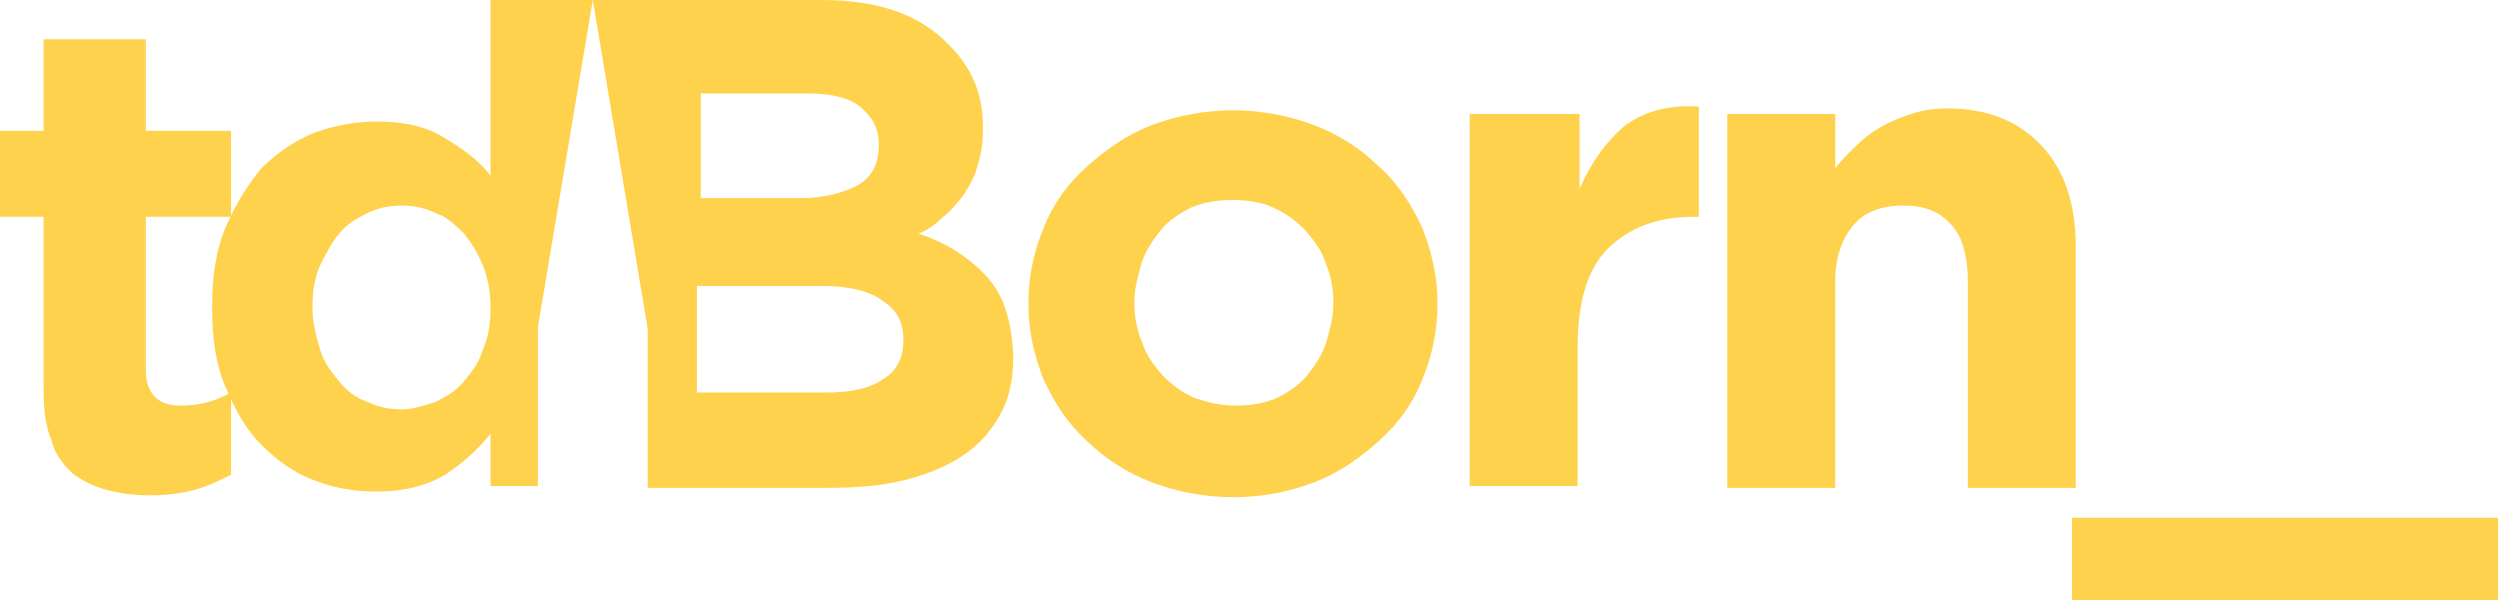 <svg width="150" height="36" viewBox="0 0 150 36" fill="none" xmlns="http://www.w3.org/2000/svg">
<path d="M8.977 29.72C8.068 29.72 7.159 29.608 6.364 29.383C5.568 29.159 4.886 28.823 4.318 28.374C3.75 27.813 3.295 27.252 3.068 26.355C2.727 25.57 2.614 24.561 2.614 23.215V13.009H0V7.851H2.614V2.355H8.75V7.851H13.864V13.009H8.75V22.206C8.75 23.552 9.432 24.337 10.796 24.337C11.932 24.337 12.841 24.112 13.864 23.552V28.486C13.182 28.823 12.5 29.159 11.704 29.383C10.909 29.608 10 29.72 8.977 29.72Z" fill="#FFD24D"/>
<path d="M74.091 24.337C75 24.337 75.796 24.224 76.591 23.888C77.273 23.552 77.955 23.103 78.409 22.542C78.864 21.981 79.318 21.308 79.546 20.636C79.773 19.851 80 19.066 80 18.28V18.168C80 17.383 79.886 16.598 79.546 15.813C79.318 15.028 78.864 14.467 78.296 13.794C77.727 13.234 77.159 12.785 76.364 12.449C75.682 12.112 74.773 12 73.977 12C73.068 12 72.273 12.112 71.477 12.449C70.796 12.785 70.114 13.234 69.659 13.794C69.205 14.355 68.75 15.028 68.523 15.701C68.296 16.486 68.068 17.271 68.068 18.056V18.168C68.068 18.953 68.182 19.738 68.523 20.523C68.75 21.308 69.205 21.869 69.773 22.542C70.341 23.103 70.909 23.552 71.705 23.888C72.386 24.112 73.182 24.337 74.091 24.337ZM73.977 29.832C72.273 29.832 70.568 29.495 69.091 28.935C67.614 28.374 66.25 27.477 65.227 26.467C64.091 25.458 63.295 24.224 62.614 22.767C62.045 21.308 61.705 19.851 61.705 18.28V18.168C61.705 16.598 62.045 15.028 62.614 13.682C63.182 12.224 64.091 10.991 65.227 9.981C66.364 8.972 67.614 8.075 69.091 7.514C70.568 6.953 72.273 6.617 73.977 6.617C75.682 6.617 77.386 6.953 78.864 7.514C80.341 8.075 81.705 8.972 82.727 9.981C83.864 10.991 84.659 12.224 85.341 13.682C85.909 15.14 86.25 16.598 86.25 18.168V18.28C86.25 19.851 85.909 21.421 85.341 22.767C84.773 24.224 83.864 25.458 82.727 26.467C81.591 27.477 80.341 28.374 78.864 28.935C77.386 29.495 75.796 29.832 73.977 29.832Z" fill="#FFD24D"/>
<path d="M88.296 6.841H94.773V11.327C95.455 9.757 96.364 8.523 97.386 7.626C98.523 6.729 100 6.28 101.932 6.392V13.009H101.591C99.432 13.009 97.727 13.682 96.477 14.916C95.227 16.149 94.659 18.168 94.659 20.86V29.159H88.182V6.841H88.296Z" fill="#FFD24D"/>
<path d="M103.636 6.841H110.114V10.093C110.455 9.645 110.909 9.196 111.364 8.748C111.818 8.299 112.273 7.963 112.841 7.626C113.409 7.29 113.977 7.065 114.659 6.841C115.341 6.617 116.023 6.505 116.818 6.505C119.318 6.505 121.136 7.29 122.5 8.748C123.864 10.206 124.546 12.224 124.546 14.804V29.271H118.068V16.822C118.068 15.364 117.727 14.131 117.046 13.458C116.364 12.673 115.455 12.336 114.205 12.336C112.955 12.336 111.932 12.673 111.25 13.458C110.568 14.243 110.114 15.364 110.114 16.822V29.271H103.636V6.841Z" fill="#FFD24D"/>
<path d="M149.886 31.065H124.318V36H149.886V31.065Z" fill="#FFD24D"/>
<path d="M29.432 18.505C29.432 19.402 29.318 20.187 28.977 20.972C28.75 21.757 28.296 22.318 27.841 22.878C27.386 23.439 26.818 23.776 26.136 24.112C25.455 24.336 24.773 24.561 24.091 24.561C23.409 24.561 22.727 24.449 22.046 24.112C21.364 23.888 20.796 23.439 20.341 22.878C19.886 22.318 19.432 21.757 19.205 20.972C18.977 20.187 18.75 19.402 18.75 18.505V18.392C18.75 17.495 18.864 16.71 19.205 15.925C19.546 15.252 19.886 14.579 20.341 14.019C20.796 13.458 21.364 13.121 22.046 12.785C22.727 12.449 23.409 12.336 24.091 12.336C24.773 12.336 25.455 12.449 26.136 12.785C26.818 13.009 27.273 13.458 27.841 14.019C28.296 14.579 28.636 15.14 28.977 15.925C29.318 16.822 29.432 17.608 29.432 18.505ZM35.568 0H29.432V10.542C28.75 9.645 27.841 8.972 26.705 8.299C25.682 7.626 24.318 7.29 22.614 7.29C21.364 7.29 20.114 7.514 18.864 7.963C17.727 8.411 16.591 9.196 15.682 10.094C14.773 11.215 14.091 12.336 13.523 13.682C12.955 15.028 12.727 16.598 12.727 18.392V18.505C12.727 20.299 12.955 21.869 13.523 23.215C14.091 24.561 14.773 25.794 15.682 26.692C16.591 27.589 17.614 28.374 18.864 28.822C20 29.271 21.25 29.495 22.614 29.495C24.205 29.495 25.568 29.159 26.705 28.486C27.727 27.813 28.636 27.028 29.432 26.019V29.159H32.273V19.626L35.568 0Z" fill="#FFD24D"/>
<path d="M54.205 20.411C54.205 21.533 53.75 22.318 52.955 22.766C52.159 23.327 51.023 23.551 49.545 23.551H41.818V17.159H49.318C51.023 17.159 52.273 17.495 52.955 18.056C53.864 18.617 54.205 19.402 54.205 20.411ZM41.932 5.607H48.409C49.773 5.607 50.909 5.832 51.591 6.393C52.273 6.953 52.727 7.626 52.727 8.636V8.748C52.727 9.869 52.273 10.654 51.477 11.103C50.682 11.551 49.432 11.888 48.068 11.888H42.045V5.607H41.932ZM59.205 16.598C58.182 15.477 56.818 14.579 55.114 14.019C55.682 13.794 56.136 13.458 56.591 13.009C57.045 12.673 57.5 12.112 57.841 11.664C58.182 11.103 58.523 10.542 58.636 9.981C58.864 9.308 58.977 8.636 58.977 7.738V7.626C58.977 5.607 58.295 4.037 56.932 2.692C55.227 0.897 52.727 0 49.318 0H35.568L38.864 19.738V29.271H38.75H49.659C51.364 29.271 52.841 29.159 54.205 28.822C55.568 28.486 56.705 28.037 57.727 27.364C58.75 26.692 59.432 25.907 60 24.897C60.568 23.888 60.795 22.766 60.795 21.421V21.308C60.682 19.178 60.227 17.72 59.205 16.598Z" fill="#FFD24D"/>
</svg>

